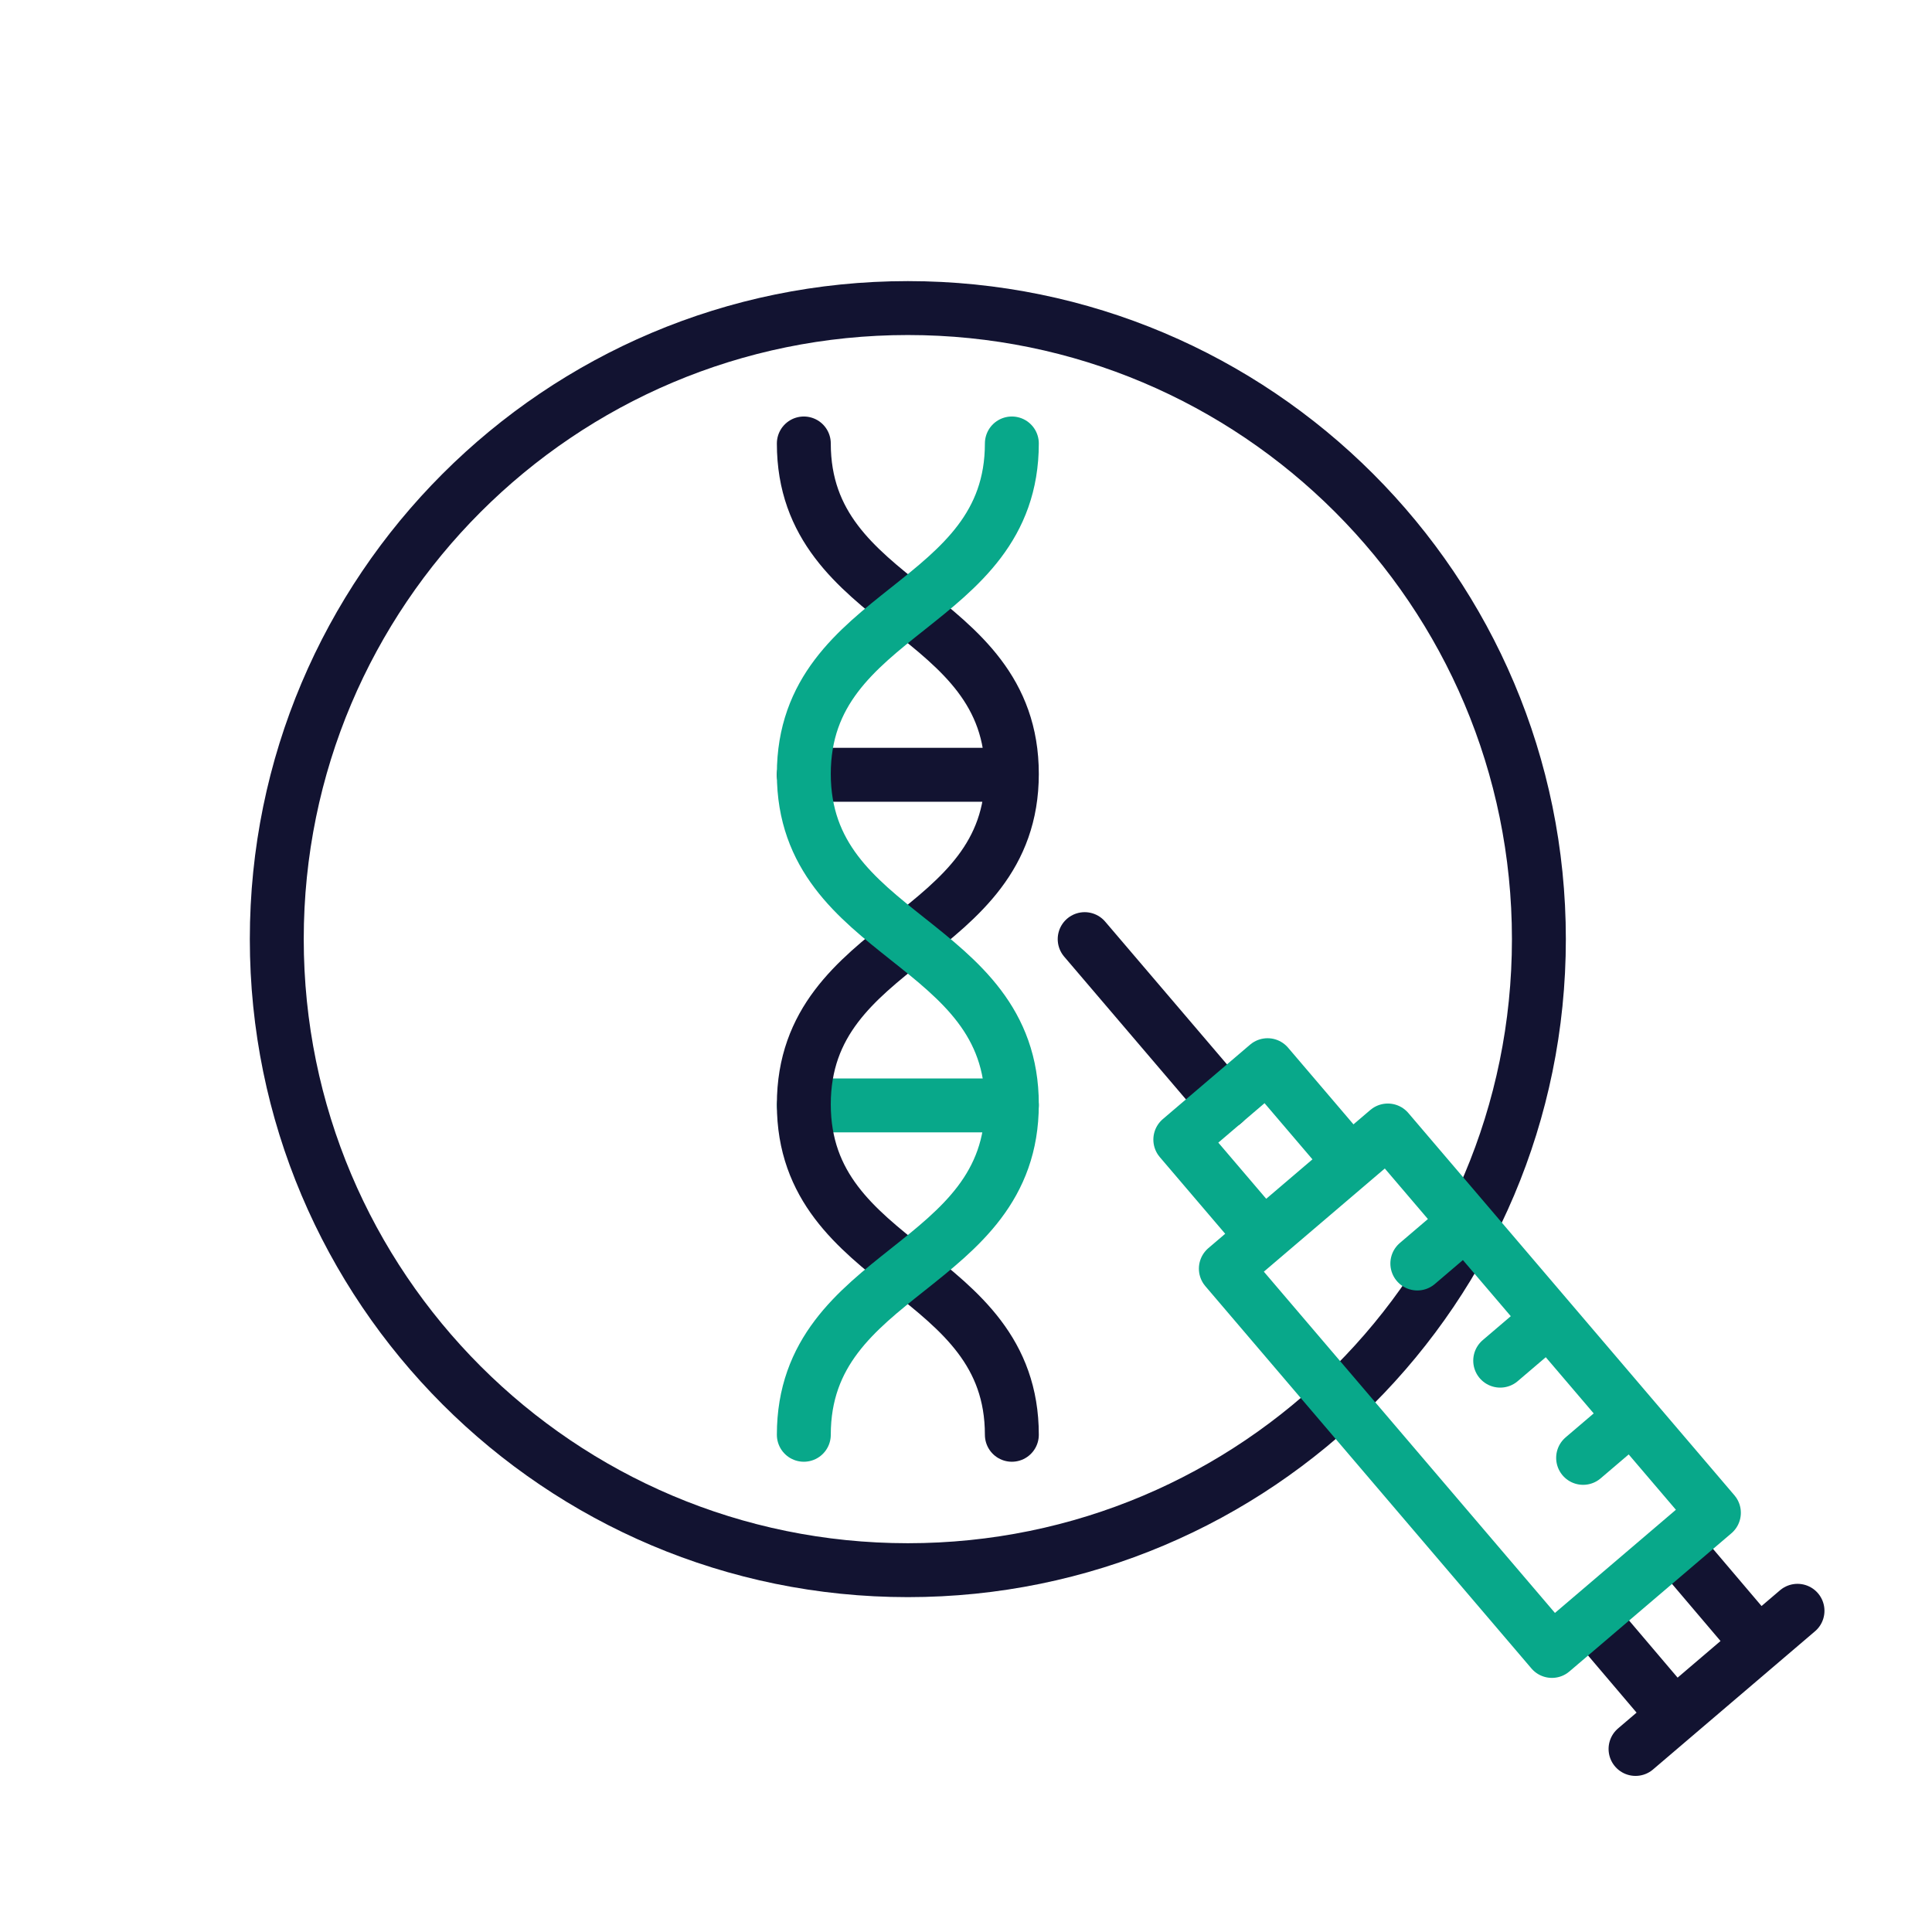 <svg xmlns="http://www.w3.org/2000/svg" width="430" height="430" viewbox="0 0 430 430"><g clip-path="url(#c)" id="gid1"><g clip-path="url(#d)" style="display:block" id="gid2"><g fill="none" stroke-linecap="round" stroke-linejoin="round" stroke-width="12" style="display:block" id="gid3"><path stroke="#08A88A" d="M225.205 246.03h-46.3" class="secondary" id="pid1"/><path stroke="#121331" d="M178.905 98.7c0 36.772 46.3 36.771 46.3 73.543 0 36.773-46.3 36.774-46.3 73.547 0 36.773 46.3 36.773 46.3 73.546m0-146.892h-46.3" class="primary" id="pid2"/><path stroke="#08A88A" d="M225.205 98.7c0 36.772-46.3 36.771-46.3 73.543 0 36.773 46.3 36.774 46.3 73.547 0 36.773-46.3 36.773-46.3 73.546" class="secondary" id="pid3"/></g><g mask="url(#e)" style="display:block" id="gid4"><path fill="none" stroke="#121331" stroke-linecap="round" stroke-linejoin="round" stroke-width="12" d="M342.507 209.018c0 77.57-62.882 140.452-140.452 140.452S61.603 286.588 61.603 209.018 124.485 68.566 202.055 68.566s140.452 62.882 140.452 140.452z" class="primary" id="pid4"/></g><g fill="none" stroke-linecap="round" stroke-linejoin="round" stroke-width="12" style="display:block" id="gid5"><path stroke="#121331" d="m400.065 358.509-36.049 30.75m27.367-23.343-18.108-21.315m-18.684 15.937 18.107 21.315M241.413 209.018l30.996 36.338" class="primary" id="pid5"/><path stroke="#08A88A" d="m281.148 275.269-18.449-21.63 19.42-16.565 18.45 21.63m-27.735 23.657 36.049-30.75 72.575 85.084-36.05 30.749-72.574-85.083zm42.617-1.146 10.815-9.225m7.629 30.848 10.815-9.225m7.64 30.861 10.816-9.224" class="secondary" id="pid6"/></g></g></g></svg>
